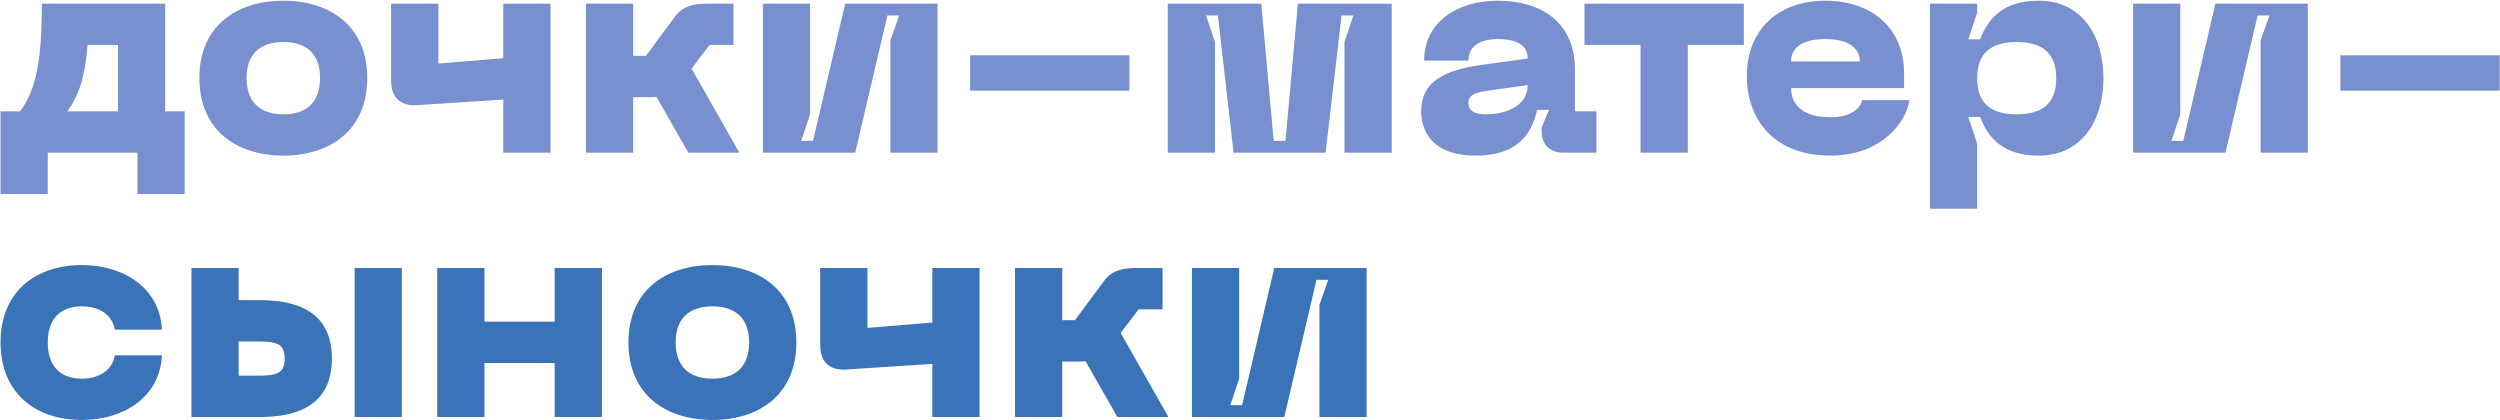 <?xml version="1.0" encoding="UTF-8"?> <svg xmlns="http://www.w3.org/2000/svg" width="2440" height="410" viewBox="0 0 2440 410" fill="none"> <path d="M161.224 108.68V3.56H40.84C40.84 60.008 35.08 87.944 19.528 108.68H0.52V189.32H46.6V149H134.152V189.32H180.232V108.68H161.224ZM65.608 108.68C76.84 93.704 83.176 74.696 85.48 43.88H115.144V108.68H65.608ZM194.583 76.136C194.583 127.112 230.871 151.88 276.663 151.88C322.167 151.88 358.455 127.112 358.455 76.136C358.455 25.448 322.167 0.68 276.663 0.68C230.871 0.68 194.583 25.448 194.583 76.136ZM240.663 76.136C240.663 51.944 254.775 41 276.663 41C298.263 41 312.375 51.944 312.375 76.136C312.375 100.616 298.263 111.56 276.663 111.56C254.775 111.56 240.663 100.616 240.663 76.136ZM491.189 3.56V56.84L427.829 62.024V3.56H381.749V79.016C381.749 95.144 390.965 103.784 407.093 102.632L491.189 97.16V149H537.269V3.56H491.189ZM721.634 149L674.978 66.92L692.546 43.88H715.874V3.56H689.954C677.57 3.56 666.626 5.864 659.426 15.368L630.338 54.536H617.954V3.56H571.874V149H617.954V94.856H632.642C635.522 94.856 638.114 94.856 640.706 94.568L671.81 149H721.634ZM915.057 149V3.56H824.913L793.521 137.48H782.001L790.641 111.56V3.56H744.561V149H834.705L866.097 15.08H877.617L868.977 39.56V149H915.057ZM946.848 53.96V88.52H1102.37V53.96H946.848ZM1139.72 149H1185.8V41L1177.16 15.08H1188.68L1203.94 149H1293.8L1309.35 15.08H1320.87L1312.23 41V149H1358.31V3.56H1266.73L1254.63 137.48H1243.11L1231.01 3.56H1139.72V149ZM1387.08 109.256C1387.08 124.232 1394.86 151.88 1440.07 151.88C1480.68 151.88 1494.79 131.432 1500.27 107.24H1511.79L1504.59 124.52V127.4C1504.59 141.224 1512.36 149 1526.19 149H1558.15V108.68H1537.13V67.784C1537.13 19.976 1501.99 0.68 1461.96 0.68C1421.35 0.68 1389.96 22.28 1389.96 59.144H1433.16C1433.16 45.896 1443.53 38.12 1461.96 38.12C1481.83 38.12 1491.05 45.32 1491.05 57.128L1445.26 63.464C1402.06 69.512 1387.08 84.2 1387.08 109.256ZM1433.16 100.616C1433.16 92.264 1440.07 90.248 1453.9 88.232L1491.05 83.048C1491.05 100.904 1474.35 111.56 1449 111.56C1441.23 111.56 1433.16 108.968 1433.16 100.616ZM1702 3.56H1546.48V43.88H1601.2V149H1647.28V43.88H1702V3.56ZM1704.9 74.408C1704.9 115.592 1730.53 151.88 1786.4 151.88C1836.8 151.88 1860.7 118.76 1863.58 97.736H1817.5C1814.62 108.68 1802.53 114.44 1786.4 114.44C1760.19 114.44 1748.1 102.632 1748.1 85.928H1858.4V71.528C1858.4 27.464 1826.72 0.68 1781.5 0.68C1736.29 0.68 1704.9 28.328 1704.9 74.408ZM1748.1 60.008C1748.1 49.064 1755.87 38.12 1781.5 38.12C1807.14 38.12 1815.2 49.064 1815.2 60.008H1748.1ZM1883.62 3.56V203.72H1929.7V140.072L1921.06 114.152H1932.58C1940.07 133.448 1953.9 151.88 1989.9 151.88C2031.94 151.88 2052.97 117.608 2052.97 76.424C2052.97 35.24 2031.94 0.68 1989.9 0.68C1953.9 0.68 1940.07 19.112 1932.58 38.408H1921.06L1929.7 12.488V3.56H1883.62ZM1929.7 76.424C1929.7 51.656 1943.53 41 1968.3 41C1993.06 41 2006.89 51.656 2006.89 76.424C2006.89 101.192 1993.06 111.56 1968.3 111.56C1943.53 111.56 1929.7 101.192 1929.7 76.424ZM2252.4 149V3.56H2162.26L2130.87 137.48H2119.35L2127.99 111.56V3.56H2081.91V149H2172.05L2203.44 15.08H2214.96L2206.32 39.56V149H2252.4ZM2284.19 53.96V88.52H2439.71V53.96H2284.19Z" fill="#7890CF"></path> <path d="M0.52 334.136C0.52 382.808 33.64 409.88 80.008 409.88C119.752 409.88 156.04 388.28 158.056 346.808H111.976C110.248 359.768 98.44 369.56 80.008 369.56C58.12 369.56 46.6 356.6 46.6 334.136C46.6 311.96 58.12 299 80.008 299C98.44 299 110.248 308.792 111.976 321.752H158.056C156.04 280.28 119.752 258.68 80.008 258.68C33.64 258.68 0.52 285.752 0.52 334.136ZM253.659 292.952H232.923V261.56H186.843V407H253.659C287.643 407 323.931 397.208 323.931 349.976C323.931 302.744 287.643 292.952 253.659 292.952ZM346.107 407H392.187V261.56H346.107V407ZM232.923 366.68V333.272H250.779C270.075 333.272 277.851 335.288 277.851 349.976C277.851 364.664 270.075 366.68 250.779 366.68H232.923ZM541.373 261.56V313.976H472.829V261.56H426.749V407H472.829V354.296H541.373V407H587.453V261.56H541.373ZM613.364 334.136C613.364 385.112 649.652 409.88 695.444 409.88C740.948 409.88 777.236 385.112 777.236 334.136C777.236 283.448 740.948 258.68 695.444 258.68C649.652 258.68 613.364 283.448 613.364 334.136ZM659.444 334.136C659.444 309.944 673.556 299 695.444 299C717.044 299 731.156 309.944 731.156 334.136C731.156 358.616 717.044 369.56 695.444 369.56C673.556 369.56 659.444 358.616 659.444 334.136ZM909.97 261.56V314.84L846.61 320.024V261.56H800.53V337.016C800.53 353.144 809.746 361.784 825.874 360.632L909.97 355.16V407H956.05V261.56H909.97ZM1140.42 407L1093.76 324.92L1111.33 301.88H1134.66V261.56H1108.74C1096.35 261.56 1085.41 263.864 1078.21 273.368L1049.12 312.536H1036.74V261.56H990.655V407H1036.74V352.856H1051.42C1054.3 352.856 1056.9 352.856 1059.49 352.568L1090.59 407H1140.42ZM1333.84 407V261.56H1243.69L1212.3 395.48H1200.78L1209.42 369.56V261.56H1163.34V407H1253.49L1284.88 273.08H1296.4L1287.76 297.56V407H1333.84Z" fill="#3B73B8"></path> </svg> 